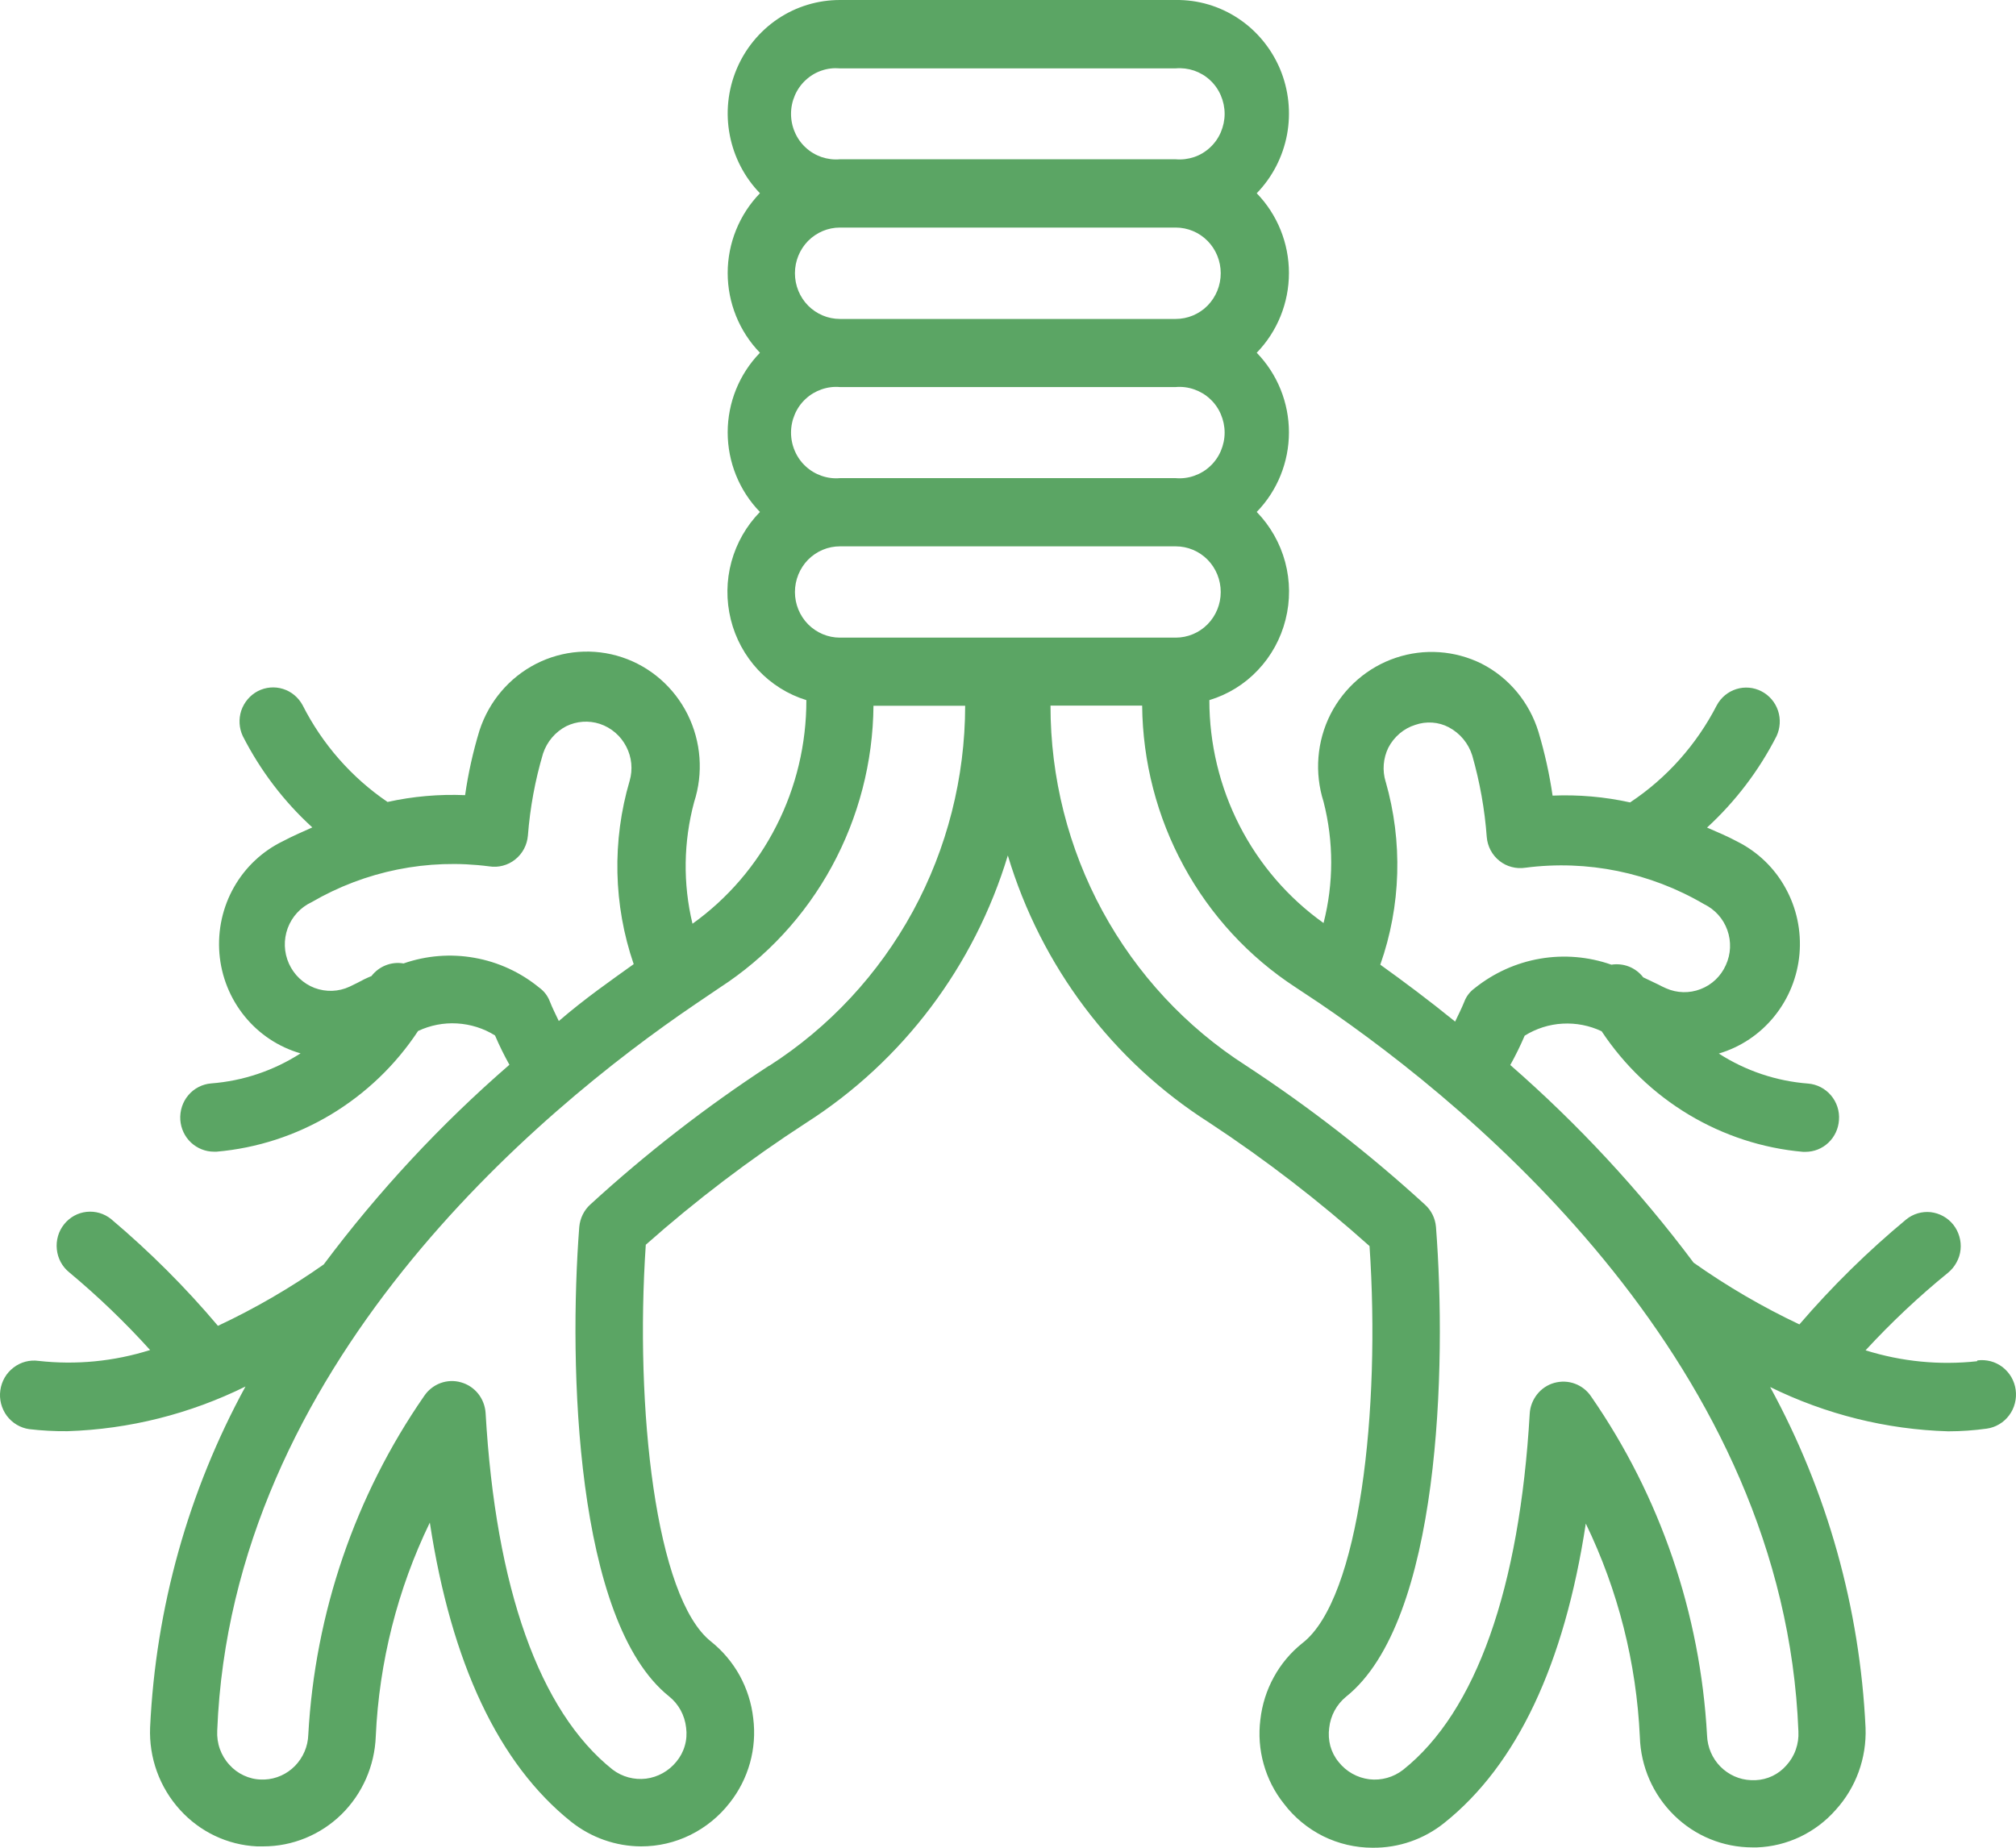 <svg width="48" height="44" viewBox="0 0 48 44" fill="none" xmlns="http://www.w3.org/2000/svg">
    <path d="M47.073 32.415C46.179 32.513 45.276 32.424 44.418 32.155C45.029 31.493 45.686 30.873 46.385 30.305C46.467 30.237 46.535 30.154 46.585 30.06C46.637 29.966 46.669 29.865 46.68 29.757C46.691 29.65 46.681 29.543 46.65 29.441C46.62 29.34 46.572 29.244 46.505 29.161C46.372 28.995 46.179 28.89 45.969 28.865C45.76 28.843 45.55 28.905 45.386 29.038C44.469 29.799 43.62 30.634 42.843 31.538C41.963 31.122 41.121 30.631 40.324 30.068C39.037 28.348 37.572 26.768 35.959 25.361C36.085 25.135 36.2 24.901 36.302 24.662C36.575 24.493 36.884 24.393 37.205 24.376C37.524 24.358 37.843 24.42 38.134 24.557C38.672 25.368 39.382 26.048 40.211 26.544C41.041 27.041 41.97 27.345 42.931 27.429H42.986C43.19 27.429 43.385 27.352 43.533 27.211C43.681 27.072 43.772 26.878 43.785 26.672C43.802 26.458 43.733 26.247 43.594 26.083C43.457 25.922 43.261 25.82 43.051 25.803C42.295 25.745 41.564 25.5 40.924 25.088C41.442 24.935 41.903 24.627 42.245 24.203C42.588 23.78 42.797 23.262 42.845 22.716C42.892 22.17 42.777 21.623 42.511 21.145C42.248 20.666 41.848 20.283 41.364 20.04C41.123 19.91 40.884 19.812 40.644 19.707C41.319 19.087 41.879 18.351 42.298 17.531C42.387 17.341 42.4 17.122 42.334 16.923C42.267 16.723 42.126 16.558 41.94 16.462C41.755 16.366 41.54 16.347 41.342 16.409C41.143 16.471 40.976 16.609 40.876 16.795C40.394 17.732 39.684 18.53 38.812 19.108C38.206 18.974 37.585 18.92 36.966 18.946C36.892 18.432 36.778 17.924 36.63 17.427C36.523 17.079 36.348 16.755 36.117 16.477C35.885 16.198 35.599 15.969 35.278 15.805C34.642 15.489 33.91 15.438 33.239 15.662C32.566 15.886 32.006 16.369 31.68 17.006C31.353 17.651 31.294 18.402 31.513 19.091C31.756 20.038 31.756 21.034 31.513 21.98C30.673 21.382 29.988 20.587 29.514 19.663C29.041 18.739 28.794 17.713 28.794 16.672C29.234 16.539 29.633 16.294 29.95 15.957C30.268 15.622 30.495 15.208 30.608 14.757C30.723 14.305 30.719 13.832 30.599 13.383C30.478 12.933 30.244 12.522 29.922 12.191C30.413 11.687 30.689 11.005 30.689 10.296C30.689 9.586 30.413 8.905 29.922 8.4C30.413 7.894 30.689 7.213 30.689 6.501C30.689 5.79 30.413 5.108 29.922 4.602C30.293 4.22 30.543 3.736 30.643 3.209C30.741 2.682 30.684 2.138 30.478 1.645C30.27 1.152 29.924 0.732 29.482 0.439C29.039 0.145 28.522 -0.007 27.993 0H19.998C19.472 0 18.958 0.155 18.519 0.45C18.081 0.746 17.738 1.165 17.534 1.657C17.33 2.148 17.274 2.692 17.375 3.215C17.475 3.738 17.725 4.222 18.094 4.602C17.603 5.108 17.326 5.792 17.326 6.501C17.326 7.211 17.603 7.894 18.094 8.4C17.603 8.905 17.326 9.586 17.326 10.296C17.326 11.005 17.603 11.687 18.094 12.191C17.771 12.521 17.538 12.929 17.415 13.377C17.293 13.825 17.288 14.297 17.399 14.749C17.51 15.201 17.734 15.613 18.049 15.952C18.365 16.289 18.76 16.537 19.199 16.672C19.201 17.715 18.956 18.745 18.483 19.671C18.012 20.599 17.328 21.395 16.488 21.997C16.258 21.043 16.273 20.045 16.527 19.099C16.75 18.412 16.694 17.663 16.373 17.015C16.051 16.369 15.491 15.878 14.812 15.652C14.135 15.427 13.397 15.483 12.76 15.809C12.124 16.136 11.642 16.704 11.417 17.393C11.263 17.898 11.148 18.414 11.074 18.935C10.455 18.909 9.834 18.963 9.227 19.097C8.371 18.515 7.675 17.721 7.204 16.791C7.104 16.607 6.938 16.467 6.737 16.405C6.539 16.343 6.324 16.362 6.138 16.458C5.955 16.554 5.814 16.72 5.745 16.919C5.679 17.119 5.691 17.337 5.78 17.527C6.198 18.348 6.758 19.085 7.436 19.703C7.204 19.808 6.973 19.906 6.741 20.029C6.25 20.266 5.842 20.648 5.571 21.126C5.3 21.604 5.18 22.153 5.224 22.703C5.269 23.253 5.478 23.774 5.823 24.199C6.168 24.625 6.633 24.933 7.156 25.084C6.515 25.496 5.784 25.741 5.03 25.799C4.818 25.816 4.622 25.916 4.484 26.08C4.347 26.241 4.279 26.454 4.293 26.669C4.308 26.874 4.397 27.066 4.547 27.207C4.696 27.346 4.891 27.425 5.093 27.425H5.157C6.118 27.341 7.047 27.04 7.878 26.541C8.708 26.042 9.418 25.364 9.954 24.551C10.245 24.414 10.564 24.352 10.883 24.371C11.202 24.39 11.514 24.487 11.786 24.657C11.888 24.896 12.003 25.129 12.129 25.355C10.492 26.774 9.009 28.37 7.707 30.111C6.912 30.67 6.068 31.16 5.189 31.572C4.414 30.653 3.563 29.805 2.647 29.031C2.482 28.897 2.272 28.835 2.061 28.858C1.852 28.88 1.661 28.986 1.527 29.153C1.46 29.236 1.41 29.332 1.381 29.434C1.351 29.537 1.342 29.645 1.353 29.75C1.364 29.857 1.395 29.959 1.445 30.053C1.496 30.147 1.564 30.23 1.648 30.298C2.332 30.868 2.975 31.485 3.574 32.148C2.716 32.419 1.813 32.507 0.919 32.407C0.708 32.377 0.492 32.434 0.322 32.566C0.149 32.697 0.038 32.891 0.008 33.106C-0.023 33.32 0.034 33.539 0.162 33.714C0.292 33.887 0.483 34.002 0.695 34.032C0.999 34.068 1.303 34.084 1.607 34.081C3.077 34.034 4.522 33.67 5.845 33.017C4.484 35.511 3.708 38.287 3.574 41.133C3.544 41.858 3.8 42.564 4.286 43.098C4.759 43.621 5.417 43.934 6.116 43.968H6.268C6.963 43.968 7.629 43.695 8.13 43.206C8.628 42.716 8.921 42.05 8.947 41.346C9.027 39.579 9.465 37.845 10.234 36.257C10.746 39.609 11.873 42.003 13.601 43.383C14.076 43.759 14.662 43.966 15.265 43.968C15.671 43.968 16.071 43.876 16.438 43.695C16.803 43.514 17.124 43.253 17.375 42.929C17.597 42.648 17.76 42.327 17.857 41.98C17.953 41.634 17.979 41.273 17.934 40.917C17.894 40.559 17.784 40.215 17.612 39.9C17.438 39.586 17.206 39.311 16.928 39.089C15.608 38.043 15.113 33.529 15.376 29.641C16.577 28.577 17.855 27.606 19.199 26.735C21.496 25.265 23.198 23.008 23.996 20.371C24.788 23.01 26.491 25.27 28.794 26.735C30.133 27.617 31.409 28.6 32.608 29.673C32.872 33.561 32.377 38.073 31.008 39.129C30.732 39.349 30.5 39.624 30.33 39.936C30.157 40.249 30.05 40.591 30.009 40.947C29.964 41.303 29.99 41.662 30.087 42.007C30.183 42.351 30.346 42.673 30.569 42.951C30.817 43.279 31.138 43.542 31.503 43.725C31.87 43.906 32.273 44 32.679 44C33.3 44.007 33.904 43.798 34.39 43.407C36.118 42.027 37.246 39.633 37.757 36.281C38.525 37.868 38.963 39.597 39.044 41.363C39.066 42.069 39.359 42.737 39.86 43.228C40.359 43.719 41.028 43.992 41.724 43.992H41.835C42.191 43.979 42.539 43.892 42.86 43.74C43.181 43.586 43.47 43.369 43.706 43.1C44.19 42.569 44.445 41.865 44.418 41.145C44.284 38.299 43.507 35.521 42.146 33.029C43.47 33.68 44.914 34.041 46.385 34.084C46.693 34.084 47 34.062 47.304 34.02C47.41 34.005 47.51 33.97 47.601 33.915C47.694 33.861 47.774 33.787 47.837 33.702C47.902 33.616 47.948 33.518 47.974 33.414C48 33.311 48.007 33.202 47.992 33.094C47.978 32.987 47.942 32.886 47.889 32.793C47.835 32.701 47.763 32.62 47.679 32.554C47.594 32.49 47.497 32.441 47.395 32.415C47.292 32.389 47.186 32.381 47.08 32.396L47.073 32.413V32.415ZM32.992 18.617C32.909 18.348 32.933 18.058 33.055 17.806C33.122 17.676 33.213 17.563 33.322 17.469C33.432 17.375 33.558 17.305 33.695 17.262C33.825 17.216 33.964 17.198 34.101 17.207C34.238 17.216 34.372 17.254 34.494 17.318C34.761 17.459 34.963 17.7 35.054 17.992C35.234 18.624 35.351 19.276 35.399 19.933C35.408 20.044 35.44 20.151 35.492 20.249C35.544 20.346 35.616 20.433 35.703 20.501C35.788 20.569 35.887 20.619 35.994 20.646C36.1 20.674 36.209 20.68 36.319 20.663C37.791 20.471 39.285 20.776 40.572 21.53C40.83 21.655 41.03 21.875 41.127 22.148C41.225 22.421 41.212 22.72 41.091 22.983C40.973 23.247 40.758 23.452 40.49 23.554C40.225 23.657 39.929 23.65 39.669 23.535L39.58 23.494L39.484 23.445L39.124 23.273C39.037 23.159 38.918 23.07 38.785 23.017C38.651 22.965 38.507 22.95 38.366 22.972C37.821 22.78 37.236 22.731 36.667 22.829C36.098 22.927 35.562 23.17 35.11 23.533C34.998 23.614 34.911 23.727 34.863 23.857C34.798 24.019 34.718 24.173 34.646 24.327C34.016 23.815 33.408 23.362 32.864 22.972C33.358 21.57 33.402 20.044 32.992 18.613V18.617ZM19.998 1.628H27.993C28.142 1.615 28.29 1.634 28.431 1.681C28.572 1.73 28.702 1.807 28.811 1.909C28.921 2.01 29.008 2.135 29.067 2.272C29.126 2.409 29.158 2.56 29.158 2.711C29.158 2.861 29.126 3.01 29.067 3.149C29.008 3.287 28.921 3.411 28.811 3.512C28.702 3.614 28.572 3.693 28.431 3.74C28.29 3.787 28.142 3.806 27.993 3.793H19.998C19.85 3.806 19.702 3.787 19.561 3.74C19.42 3.691 19.29 3.614 19.181 3.512C19.071 3.411 18.984 3.287 18.925 3.149C18.865 3.012 18.834 2.863 18.834 2.711C18.834 2.558 18.865 2.411 18.925 2.272C18.984 2.135 19.071 2.01 19.181 1.909C19.29 1.807 19.42 1.728 19.561 1.681C19.702 1.632 19.85 1.615 19.998 1.628ZM19.998 5.419H27.993C28.279 5.419 28.552 5.534 28.752 5.737C28.952 5.94 29.065 6.217 29.065 6.507C29.065 6.797 28.952 7.072 28.752 7.277C28.552 7.48 28.279 7.595 27.993 7.595H19.998C19.713 7.595 19.442 7.48 19.24 7.277C19.04 7.073 18.927 6.797 18.927 6.507C18.927 6.217 19.04 5.942 19.24 5.737C19.442 5.534 19.713 5.419 19.998 5.419ZM19.998 9.217H27.993C28.142 9.204 28.29 9.223 28.431 9.272C28.572 9.321 28.702 9.398 28.811 9.5C28.921 9.601 29.008 9.725 29.067 9.863C29.126 10 29.158 10.151 29.158 10.301C29.158 10.452 29.126 10.601 29.067 10.74C29.008 10.877 28.921 11.002 28.811 11.103C28.702 11.205 28.572 11.282 28.431 11.331C28.29 11.38 28.142 11.399 27.993 11.386H19.998C19.85 11.399 19.702 11.38 19.561 11.331C19.42 11.282 19.29 11.205 19.181 11.103C19.071 11.002 18.984 10.877 18.925 10.74C18.865 10.602 18.834 10.452 18.834 10.301C18.834 10.151 18.865 10.002 18.925 9.863C18.984 9.725 19.071 9.601 19.181 9.5C19.29 9.398 19.42 9.321 19.561 9.272C19.702 9.223 19.85 9.204 19.998 9.217ZM9.604 22.942C9.461 22.918 9.316 22.934 9.183 22.987C9.049 23.04 8.933 23.128 8.844 23.243C8.729 23.29 8.616 23.345 8.508 23.405L8.324 23.495C8.061 23.618 7.761 23.627 7.49 23.526C7.219 23.422 7.001 23.215 6.88 22.948C6.759 22.68 6.75 22.377 6.85 22.103C6.952 21.828 7.156 21.606 7.42 21.483C8.701 20.738 10.186 20.439 11.651 20.631C11.758 20.648 11.868 20.642 11.973 20.614C12.081 20.586 12.179 20.537 12.266 20.467C12.352 20.399 12.424 20.313 12.476 20.215C12.528 20.117 12.559 20.01 12.569 19.899C12.62 19.236 12.741 18.579 12.93 17.943C13.023 17.663 13.221 17.429 13.481 17.294C13.731 17.171 14.017 17.152 14.28 17.237C14.553 17.328 14.781 17.523 14.912 17.781C15.042 18.032 15.07 18.321 14.992 18.592C14.571 20.021 14.604 21.551 15.088 22.959C14.545 23.349 13.937 23.77 13.305 24.314C13.232 24.16 13.153 24.006 13.09 23.844C13.04 23.714 12.954 23.601 12.841 23.52C12.394 23.153 11.862 22.908 11.295 22.808C10.729 22.707 10.147 22.754 9.604 22.944V22.942ZM18.311 25.378C16.807 26.36 15.385 27.465 14.057 28.681C13.905 28.818 13.811 29.01 13.792 29.217C13.537 32.53 13.698 38.607 15.928 40.394C16.041 40.484 16.136 40.597 16.206 40.725C16.275 40.853 16.32 40.994 16.336 41.139C16.355 41.284 16.346 41.431 16.305 41.57C16.266 41.709 16.197 41.839 16.105 41.95C15.923 42.174 15.665 42.319 15.381 42.355C15.098 42.389 14.812 42.312 14.584 42.138C12.841 40.749 11.801 37.811 11.562 33.648C11.551 33.48 11.489 33.319 11.386 33.189C11.28 33.057 11.139 32.963 10.978 32.918C10.816 32.87 10.644 32.878 10.486 32.936C10.329 32.995 10.193 33.102 10.099 33.243C8.454 35.618 7.499 38.413 7.34 41.312C7.331 41.589 7.217 41.852 7.025 42.05C6.832 42.248 6.574 42.364 6.3 42.376H6.22C6.077 42.374 5.936 42.34 5.805 42.279C5.675 42.219 5.558 42.133 5.462 42.025C5.361 41.916 5.285 41.788 5.235 41.649C5.185 41.51 5.165 41.361 5.172 41.214C5.51 32.552 12.802 26.458 16.559 23.91L17.135 23.52C18.248 22.799 19.166 21.807 19.805 20.634C20.443 19.462 20.786 18.146 20.797 16.806H22.98C22.978 18.517 22.55 20.202 21.736 21.7C20.92 23.198 19.744 24.463 18.318 25.378H18.311ZM19.998 15.184C19.713 15.184 19.442 15.069 19.24 14.866C19.04 14.662 18.927 14.386 18.927 14.098C18.927 13.81 19.04 13.533 19.24 13.328C19.442 13.125 19.713 13.01 19.998 13.01H27.993C28.279 13.01 28.552 13.125 28.752 13.328C28.952 13.531 29.065 13.808 29.065 14.098C29.065 14.388 28.952 14.662 28.752 14.866C28.552 15.069 28.279 15.184 27.993 15.184H19.998ZM42.819 41.231C42.827 41.38 42.806 41.527 42.756 41.666C42.708 41.805 42.63 41.933 42.53 42.042C42.439 42.146 42.326 42.231 42.202 42.291C42.076 42.351 41.94 42.385 41.803 42.391H41.692C41.416 42.381 41.156 42.264 40.961 42.067C40.767 41.869 40.654 41.606 40.644 41.325C40.485 38.427 39.53 35.632 37.885 33.256C37.791 33.115 37.655 33.008 37.498 32.95C37.338 32.891 37.168 32.886 37.005 32.931C36.845 32.976 36.704 33.07 36.599 33.202C36.495 33.334 36.432 33.493 36.422 33.661C36.181 37.824 35.143 40.764 33.408 42.144C33.178 42.323 32.888 42.404 32.603 42.37C32.316 42.334 32.052 42.187 31.872 41.958C31.78 41.847 31.713 41.717 31.674 41.576C31.637 41.436 31.628 41.289 31.648 41.145C31.663 41.002 31.707 40.862 31.776 40.734C31.845 40.608 31.937 40.495 32.048 40.405C34.296 38.611 34.446 32.532 34.19 29.219C34.173 29.012 34.079 28.822 33.927 28.685C32.595 27.467 31.17 26.36 29.666 25.374C28.24 24.461 27.064 23.194 26.25 21.696C25.436 20.198 25.01 18.513 25.012 16.802H27.194C27.207 18.139 27.547 19.453 28.183 20.621C28.819 21.792 29.733 22.784 30.841 23.507L31.416 23.889C35.191 26.454 42.484 32.551 42.819 41.227V41.231Z" fill="#5BA564"/>
</svg>
